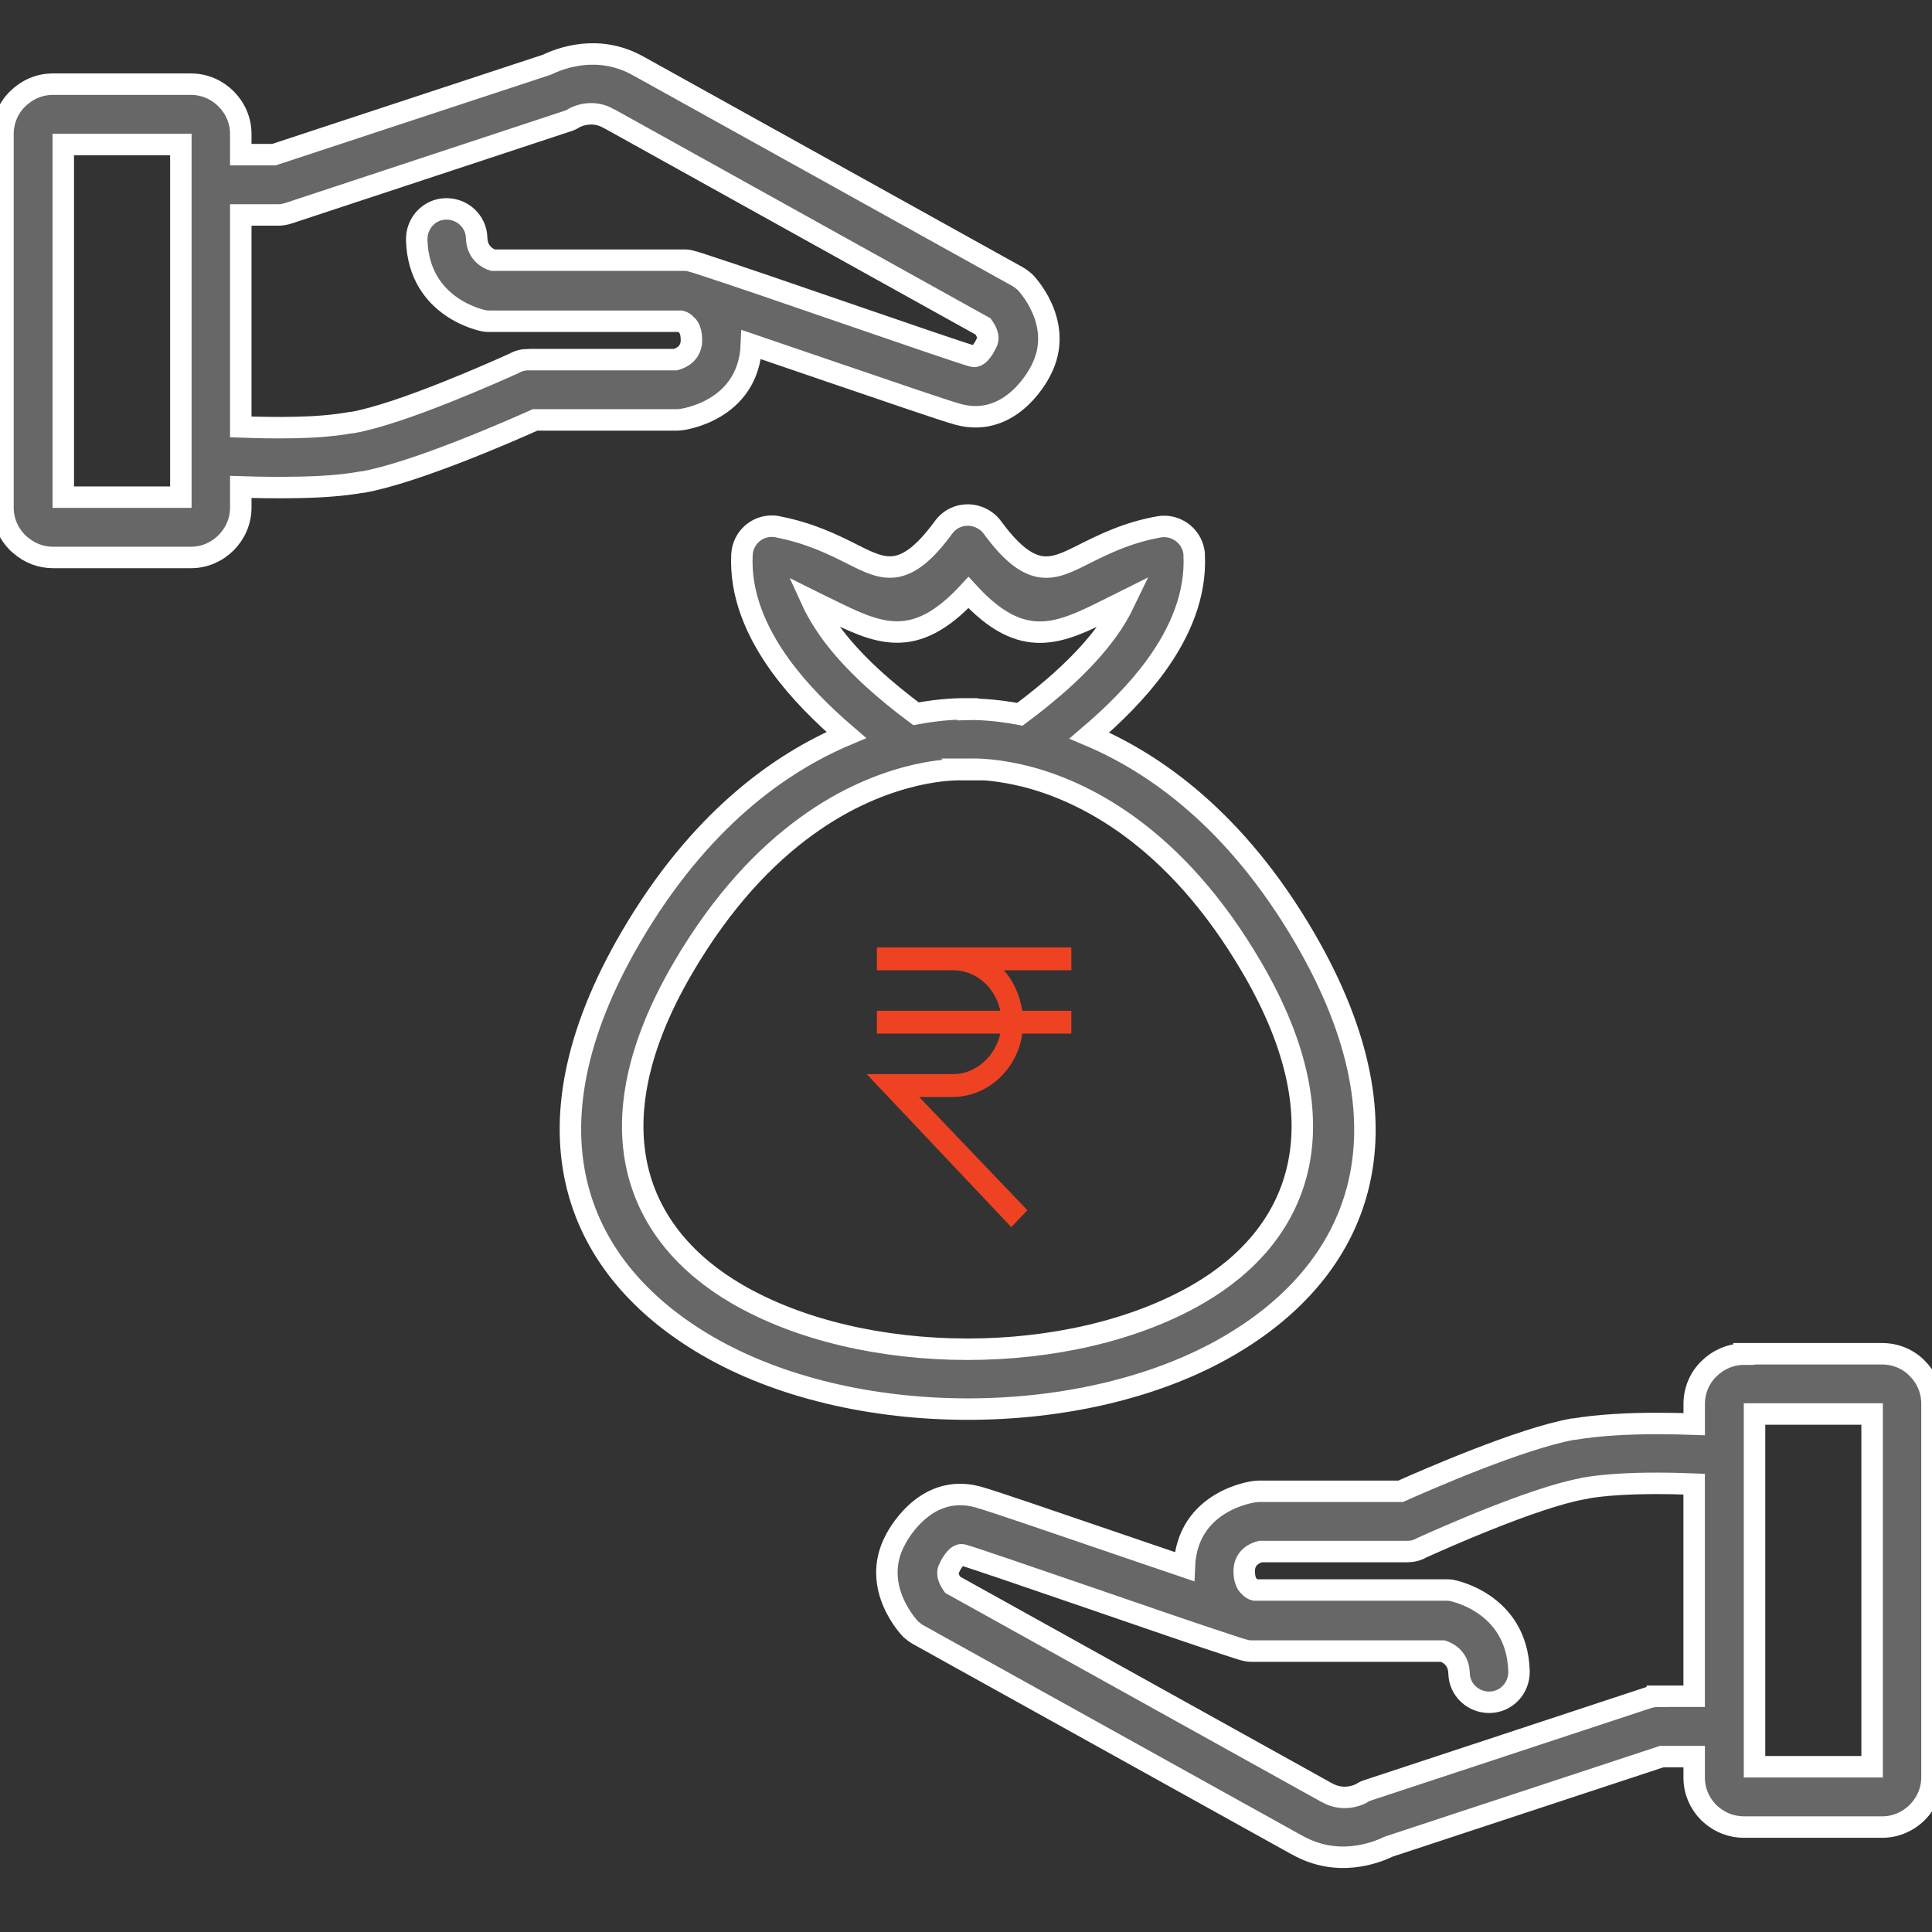 <?xml version="1.0" encoding="utf-8"?>
<!-- Generator: Adobe Illustrator 16.0.0, SVG Export Plug-In . SVG Version: 6.00 Build 0)  -->
<!DOCTYPE svg PUBLIC "-//W3C//DTD SVG 1.1//EN" "http://www.w3.org/Graphics/SVG/1.1/DTD/svg11.dtd">
<svg version="1.1" id="Layer_1" xmlns="http://www.w3.org/2000/svg" xmlns:xlink="http://www.w3.org/1999/xlink" x="0px" y="0px"
	 width="72px" height="72px" viewBox="0 0 72 72" enable-background="new 0 0 72 72" xml:space="preserve">
<rect x="0" y="0" width="72" height="72" fill="#333333" stroke="none"/>
<g>
	<path fill="#666766" stroke="#FFFFFF" stroke-width="0.8" stroke-miterlimit="10" d="M71.453,50.998
		c-0.324-0.338-0.8-0.547-1.306-0.547h-5.155v0.014c-0.505,0-0.968,0.21-1.305,0.546c-0.339,0.323-0.549,0.801-0.549,1.307v0.756
		c-0.414-0.015-0.897-0.025-1.418-0.025c-1.024,0-2.149,0.057-3.061,0.211c-0.016,0-0.028,0-0.043,0
		c-1.952,0.351-5.477,1.896-6.418,2.316h-5.308c-0.042,0-0.1,0.014-0.143,0.014c0,0-2.512,0.296-2.61,2.794
		c-0.871-0.293-1.84-0.63-2.795-0.953c-2.233-0.76-4.34-1.49-4.9-1.644c-2.052-0.562-3.091,1.629-3.091,1.629
		c-0.926,1.769,0.59,3.3,0.59,3.3c0.084,0.071,0.168,0.142,0.267,0.198l14.086,7.822l0.027,0.012
		c1.517,0.871,2.963,0.297,3.426,0.072l10.183-3.358h1.207v0.787c0,0.507,0.21,0.969,0.549,1.307
		c0.027,0.028,0.07,0.056,0.098,0.086c0.323,0.278,0.744,0.447,1.207,0.447h5.155c0.506,0,0.969-0.211,1.306-0.546
		C71.79,67.204,72,66.74,72,66.234V52.306C72,51.797,71.79,51.334,71.453,50.998z M61.763,63.216c-0.139,0-0.266,0.028-0.393,0.071
		l-10.378,3.425c-0.1,0.028-0.184,0.071-0.267,0.127c-0.156,0.084-0.702,0.293-1.265-0.028c-0.015-0.013-0.042-0.013-0.055-0.027
		l-13.904-7.725c-0.099-0.142-0.254-0.394-0.127-0.618c0.014-0.015,0.014-0.042,0.028-0.058c0,0,0.239-0.505,0.478-0.435
		c0.406,0.114,2.527,0.844,4.774,1.615c1.995,0.689,4.115,1.418,5.421,1.841c0.127,0.042,0.225,0.069,0.279,0.084
		c0.086,0.028,0.184,0.043,0.284,0.043h7.133c0.169,0.055,0.59,0.252,0.604,0.829c0.013,0.617,0.533,1.094,1.149,1.079
		c0.619-0.014,1.098-0.533,1.084-1.152v-0.026c-0.084-2.558-2.515-2.992-2.515-2.992c-0.069-0.014-0.143-0.014-0.21-0.014h-7.121
		c-0.057-0.012-0.143-0.055-0.21-0.139c-0.057-0.043-0.099-0.114-0.127-0.199c-0.042-0.098-0.056-0.237-0.056-0.394
		c0.014-0.503,0.435-0.66,0.602-0.701h5.466c0.194,0,0.376-0.041,0.546-0.141c0.59-0.267,4.186-1.883,6.025-2.205
		c0.015-0.015,0.027-0.015,0.04-0.015c0.803-0.139,1.786-0.181,2.685-0.181c0.504,0,0.986,0.013,1.403,0.029v7.905H61.763z
		 M69.768,65.841h-4.382V52.696h4.382V65.841z"/>
	<path fill="#666766" stroke="#FFFFFF" stroke-width="0.8" stroke-miterlimit="10" d="M25.39,15.636c0,0,2.514-0.295,2.612-2.795
		c0.871,0.295,1.84,0.632,2.796,0.956c2.232,0.758,4.339,1.488,4.9,1.643c2.049,0.562,3.09-1.63,3.09-1.63
		c0.927-1.769-0.59-3.299-0.59-3.299c-0.085-0.07-0.169-0.141-0.267-0.197L23.846,2.491l-0.028-0.014
		c-1.516-0.871-2.963-0.295-3.427-0.069L10.209,5.763H8.973V4.991c0-0.506-0.21-0.969-0.548-1.307
		C8.089,3.348,7.625,3.137,7.12,3.137H1.965c-0.505,0-0.969,0.211-1.306,0.547c-0.337,0.323-0.548,0.8-0.548,1.307v13.931
		c0,0.505,0.211,0.969,0.548,1.306c0.028,0.029,0.07,0.056,0.098,0.084c0.336,0.295,0.759,0.463,1.222,0.463h5.14
		c0.505,0,0.969-0.21,1.306-0.548c0.337-0.337,0.548-0.801,0.548-1.306v-0.775c0.6,0.02,1.351,0.034,2.134,0.017
		c0.829-0.013,1.672-0.069,2.374-0.197c0.014,0,0.029,0,0.042,0c1.953-0.351,5.478-1.896,6.418-2.317h5.309
		C25.292,15.649,25.348,15.636,25.39,15.636z M6.74,18.528H2.358V5.384H6.74V18.528z M19.702,13.402
		c-0.197,0-0.378,0.042-0.548,0.141c-0.589,0.266-4.185,1.882-6.024,2.205c-0.014,0-0.028,0-0.042,0
		c-0.619,0.112-1.334,0.168-2.037,0.183c-0.76,0.018-1.492,0-2.078-0.021V8.01h1.404c0.141,0,0.267-0.028,0.394-0.07l10.378-3.427
		c0.098-0.029,0.183-0.071,0.266-0.127c0.155-0.084,0.703-0.294,1.264,0.029c0.015,0.014,0.042,0.014,0.056,0.027l13.903,7.725
		c0.098,0.14,0.255,0.393,0.127,0.617c-0.016,0.014-0.016,0.043-0.029,0.056c0,0-0.236,0.506-0.478,0.436
		c-0.407-0.112-2.527-0.842-4.774-1.614c-1.994-0.688-4.114-1.418-5.42-1.84c-0.127-0.042-0.225-0.07-0.281-0.083
		c-0.085-0.029-0.184-0.043-0.282-0.043h-7.133c-0.169-0.056-0.59-0.253-0.604-0.829c-0.015-0.618-0.534-1.096-1.152-1.082
		c-0.618,0.014-1.095,0.533-1.081,1.152v0.028c0.084,2.556,2.513,2.992,2.513,2.992c0.071,0.014,0.141,0.014,0.211,0.014h7.12
		c0.056,0.014,0.141,0.057,0.211,0.141c0.056,0.042,0.098,0.113,0.126,0.196c0.042,0.099,0.056,0.238,0.056,0.393
		c-0.015,0.506-0.436,0.661-0.604,0.702H19.702z"/>
	<path fill="#666766" stroke="#FFFFFF" stroke-width="0.8" stroke-miterlimit="10" d="M45.795,50.155
		c4.774-2.78,7.105-7.863,2.824-15.209c-2.549-4.37-5.569-6.496-8.021-7.534c0.888-0.758,1.771-1.625,2.473-2.592
		c0.912-1.25,1.504-2.654,1.433-4.129c0-0.056,0-0.099-0.015-0.155c-0.112-0.604-0.701-1.011-1.305-0.899
		c-1.181,0.211-2.053,0.646-2.837,1.04c-1.124,0.562-1.91,0.955-3.357-1.011c-0.07-0.099-0.154-0.184-0.254-0.253
		c-0.503-0.365-1.207-0.267-1.571,0.239c-1.447,1.979-2.234,1.586-3.357,1.025c-0.773-0.394-1.643-0.814-2.809-1.04
		c-0.056-0.014-0.112-0.027-0.183-0.027c-0.618-0.029-1.137,0.449-1.166,1.067c-0.07,1.475,0.52,2.865,1.433,4.128
		c0.697,0.96,1.573,1.828,2.455,2.586c-2.451,1.035-5.476,3.16-8.031,7.539c-4.283,7.344-1.952,12.416,2.823,15.209
		c2.71,1.587,6.222,2.374,9.731,2.374C39.574,52.515,43.099,51.728,45.795,50.155z M30.91,23.5
		c-0.253-0.365-0.479-0.729-0.646-1.095c0.197,0.098,0.394,0.196,0.576,0.281c1.853,0.913,3.215,1.602,5.252-0.604
		c2.021,2.206,3.398,1.531,5.252,0.604c0.182-0.098,0.381-0.183,0.575-0.281c-0.182,0.379-0.394,0.744-0.661,1.109
		c-0.871,1.202-2.133,2.275-3.249,3.105c-1.006-0.189-1.72-0.192-1.946-0.185v-0.014h-0.014c-0.234-0.008-0.934-0.003-1.913,0.18
		C33.026,25.772,31.775,24.706,30.91,23.5z M27.454,48.217c-3.707-2.164-5.477-6.194-2.008-12.135
		c2.947-5.047,6.456-6.661,8.588-7.17c0.029-0.004,0.056-0.016,0.084-0.022c0.974-0.224,1.646-0.216,1.818-0.207
		c0.042,0,0.084,0,0.125,0l-0.014-0.014c0.028,0,0.058,0,0.086,0c0.009,0,0.734-0.044,1.855,0.211
		c0.055,0.015,0.106,0.03,0.163,0.037c2.139,0.528,5.602,2.157,8.512,7.153c3.469,5.94,1.714,9.984-2.007,12.148
		c-2.374,1.377-5.477,2.064-8.609,2.064C32.931,50.281,29.813,49.594,27.454,48.217z"/>
	<g>
		<path fill="#EF4223" d="M35.515,40.031h-3.213l5.386,5.701l0.6-0.63l-4.033-4.22h1.292c1.292-0.032,2.362-1.04,2.552-2.363h1.826
			v-0.851h-1.826c-0.096-0.566-0.316-1.102-0.693-1.511h2.52v-0.851H32.68v0.851h2.835c0.85,0,1.575,0.63,1.763,1.511H32.68v0.851
			h4.598C37.09,39.37,36.365,40.031,35.515,40.031z"/>
	</g>
</g>
</svg>
